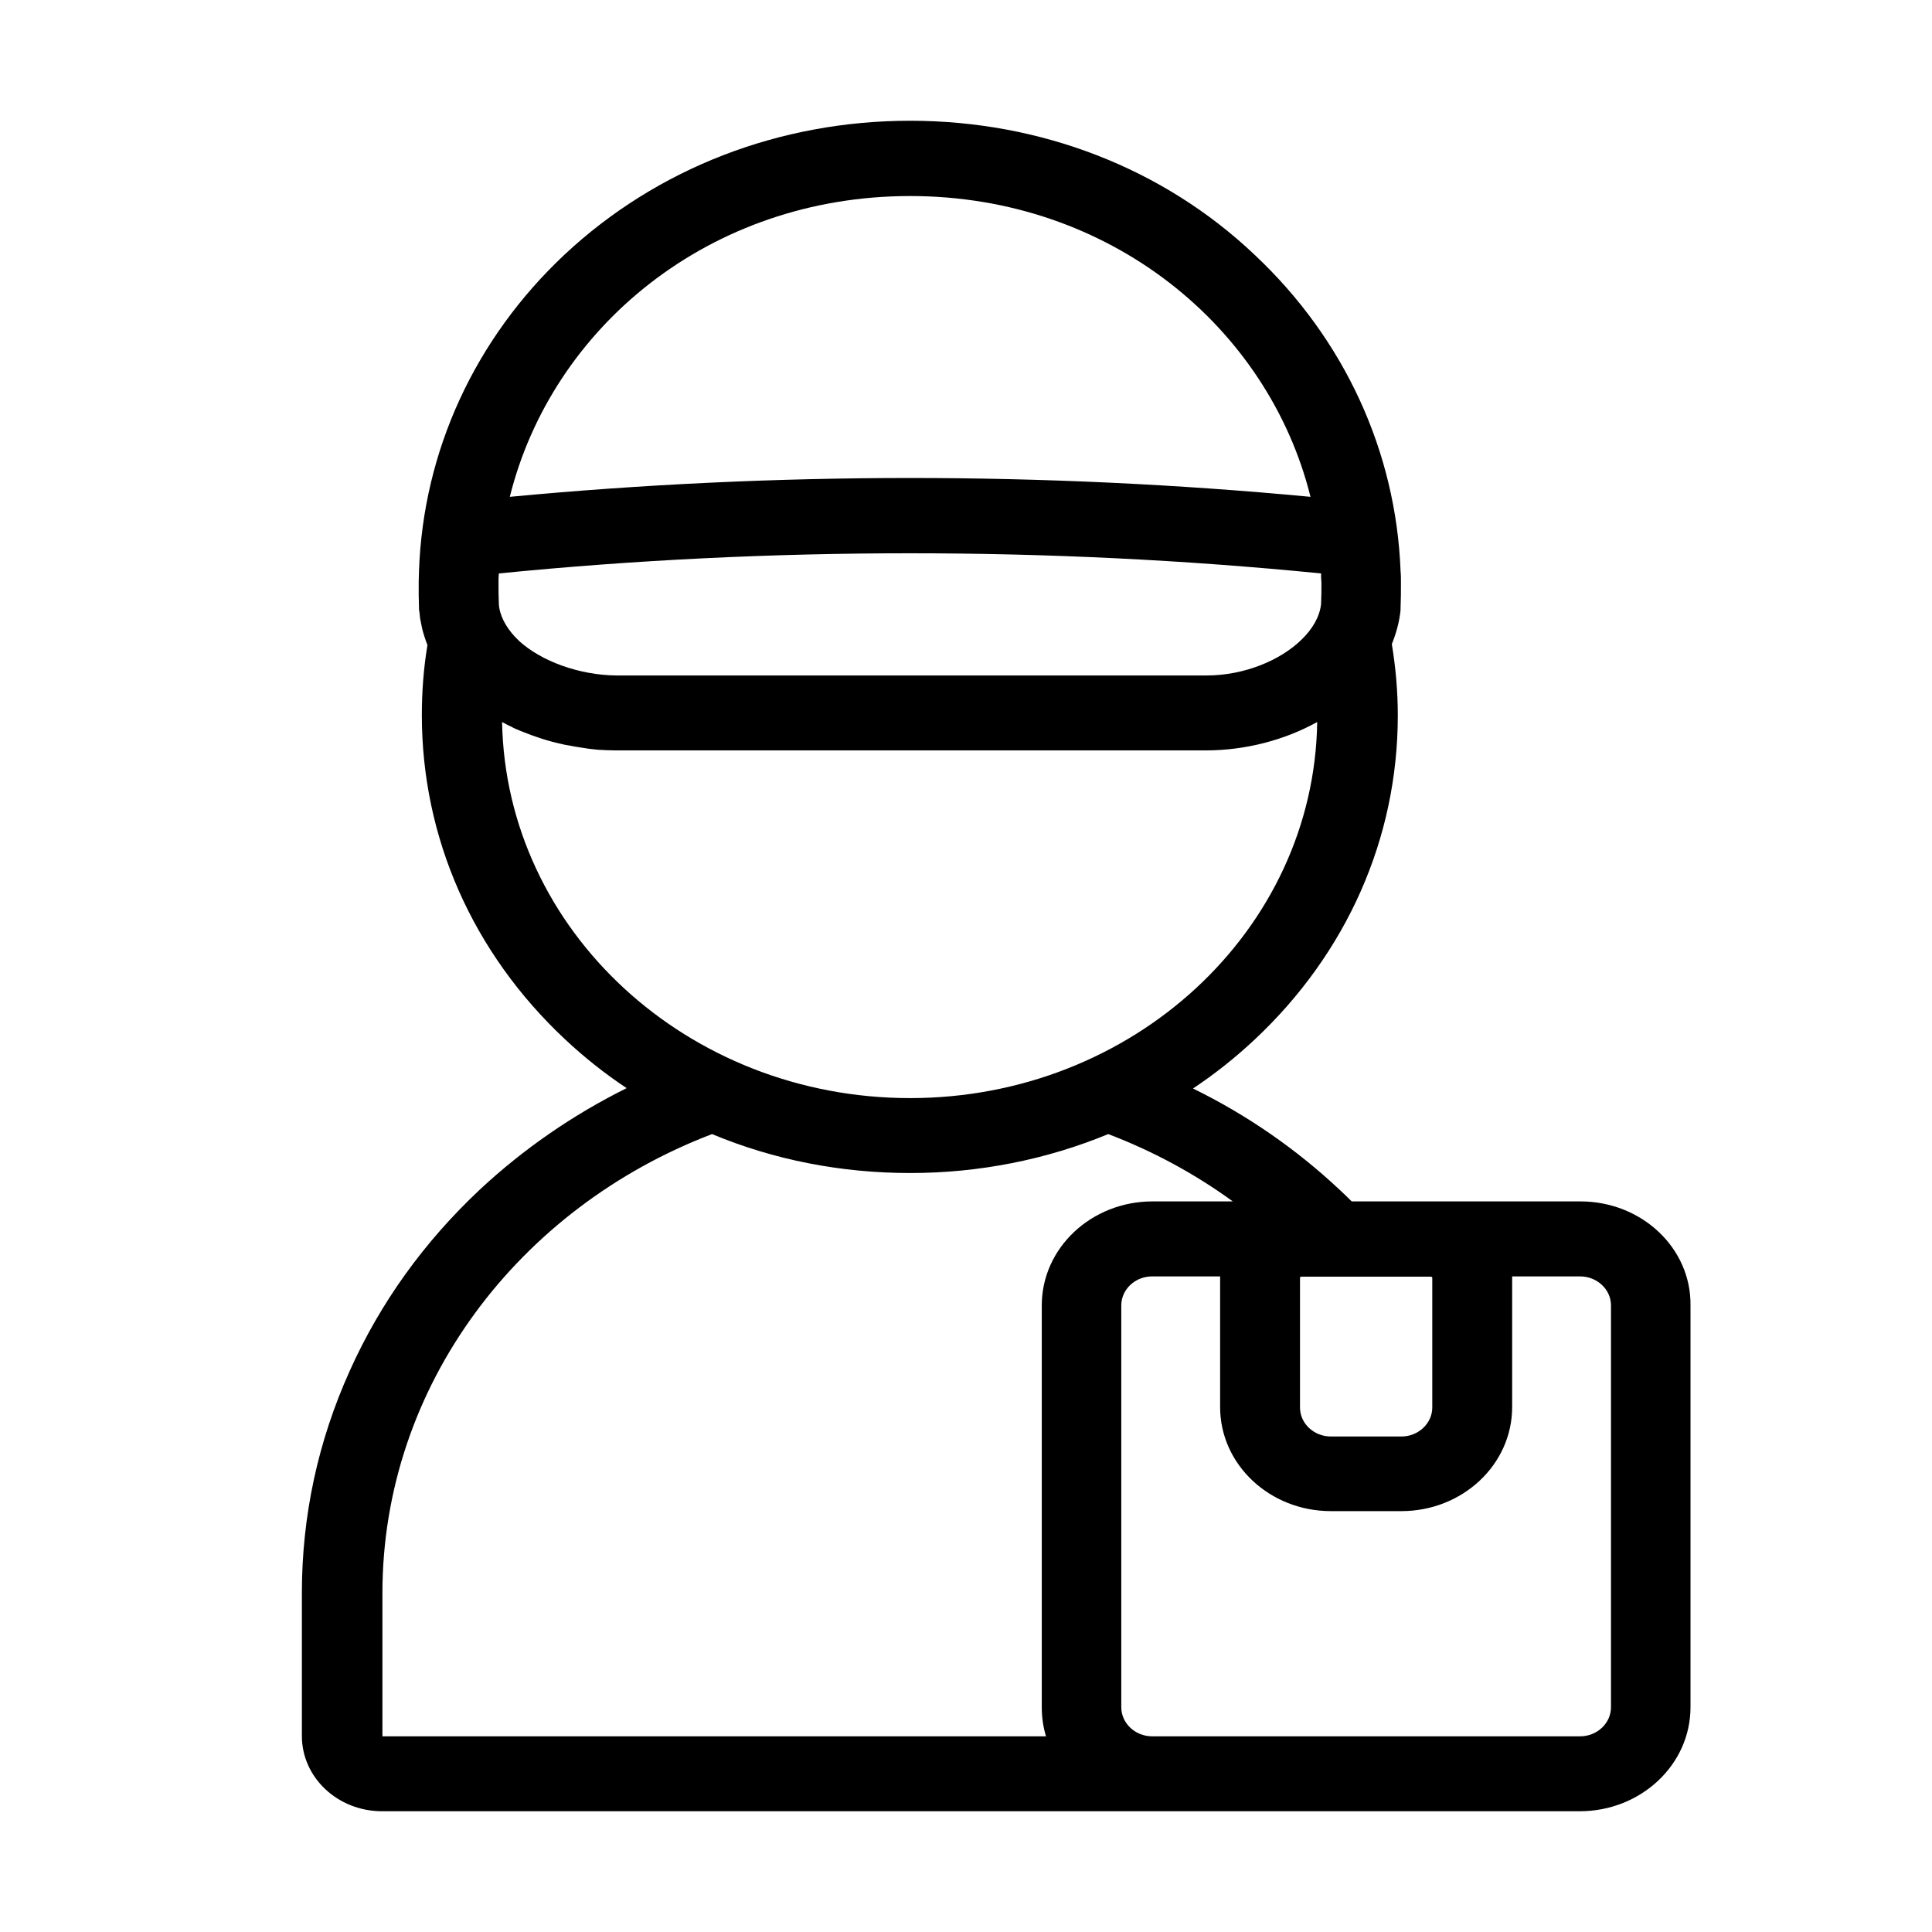 <?xml version="1.0" encoding="utf-8"?>
<svg xmlns="http://www.w3.org/2000/svg" width="32" height="32" viewBox="0 0 32 32" fill="none">
<path d="M26.176 19.899H23.694H22.388C22.324 19.834 22.26 19.773 22.19 19.708C21.468 19.03 20.652 18.466 19.76 18.029C20.122 17.788 20.465 17.515 20.786 17.214C22.312 15.781 23.152 13.878 23.152 11.849C23.152 11.45 23.117 11.056 23.053 10.668C23.122 10.498 23.169 10.329 23.192 10.154C23.198 10.121 23.198 10.094 23.198 10.061C23.204 9.924 23.204 9.787 23.204 9.634C23.204 9.58 23.204 9.52 23.198 9.465C23.198 9.465 23.198 9.465 23.198 9.459C23.122 7.474 22.266 5.615 20.78 4.22C19.271 2.788 17.237 2 15.075 2C12.908 2 10.88 2.788 9.353 4.215C7.867 5.609 7.01 7.469 6.94 9.454V9.459C6.94 9.514 6.935 9.574 6.935 9.629V9.853C6.935 9.93 6.94 10.001 6.94 10.072C6.94 10.094 6.94 10.11 6.946 10.132L6.952 10.181C6.952 10.203 6.958 10.225 6.958 10.241C6.97 10.302 6.981 10.356 6.993 10.416C7.016 10.504 7.045 10.597 7.08 10.684C7.016 11.067 6.987 11.456 6.987 11.844C6.987 13.873 7.826 15.776 9.353 17.209C9.673 17.509 10.017 17.783 10.379 18.023C9.487 18.466 8.671 19.03 7.949 19.702C7.022 20.572 6.299 21.578 5.793 22.705C5.268 23.869 5 25.105 5 26.385V28.753C5 29.442 5.594 30 6.329 30H19.078H23.804H26.164C27.178 30 28 29.229 28 28.277V21.622C28.012 20.67 27.19 19.899 26.176 19.899ZM23.694 21.146C23.711 21.146 23.723 21.152 23.723 21.163V23.312C23.723 23.574 23.495 23.793 23.21 23.793H22.044C21.765 23.793 21.532 23.58 21.532 23.312V21.163C21.532 21.152 21.543 21.146 21.561 21.146H23.694ZM8.269 10.066L8.263 10.017C8.257 9.891 8.257 9.771 8.257 9.645C8.257 9.596 8.257 9.547 8.263 9.498C10.524 9.273 12.797 9.164 15.069 9.164C17.342 9.164 19.615 9.273 21.881 9.498C21.881 9.547 21.881 9.596 21.887 9.645C21.887 9.766 21.887 9.886 21.881 10.006C21.858 10.214 21.741 10.416 21.561 10.591C21.211 10.936 20.611 11.188 19.982 11.188C19.964 11.188 19.953 11.188 19.935 11.188H10.21C9.592 11.182 8.968 10.952 8.601 10.619C8.421 10.449 8.304 10.263 8.269 10.066ZM15.075 3.247C18.385 3.247 21.007 5.418 21.706 8.229C19.51 8.021 17.278 7.917 15.075 7.917C12.873 7.917 10.641 8.021 8.444 8.229C9.143 5.418 11.759 3.247 15.075 3.247ZM8.316 11.959C8.368 11.986 8.426 12.019 8.479 12.041C8.485 12.046 8.49 12.046 8.496 12.052C8.531 12.068 8.566 12.084 8.595 12.095C8.613 12.101 8.63 12.112 8.648 12.117C8.852 12.199 9.062 12.27 9.283 12.319C9.295 12.319 9.3 12.325 9.312 12.325C9.347 12.336 9.388 12.341 9.423 12.347C9.499 12.363 9.569 12.374 9.644 12.385C9.679 12.391 9.72 12.396 9.755 12.402C9.802 12.407 9.854 12.412 9.901 12.418C9.994 12.423 10.093 12.429 10.192 12.429H10.204H19.912H19.97C20.628 12.429 21.275 12.259 21.817 11.959C21.765 15.409 18.764 18.188 15.075 18.188C11.381 18.188 8.38 15.409 8.316 11.959ZM6.334 28.753V26.391C6.334 22.951 8.595 20.003 11.794 18.784C12.814 19.21 13.927 19.429 15.075 19.429C16.223 19.429 17.336 19.205 18.356 18.784C19.102 19.068 19.795 19.445 20.419 19.899H19.09C18.076 19.899 17.255 20.67 17.255 21.622V28.277C17.255 28.441 17.278 28.605 17.325 28.759H6.334V28.753ZM26.683 28.277C26.683 28.54 26.456 28.759 26.17 28.759H23.81H19.084C18.805 28.759 18.572 28.545 18.572 28.277V21.622C18.572 21.359 18.799 21.141 19.084 21.141H20.209V21.157V23.306C20.209 24.258 21.031 25.029 22.044 25.029H23.21C24.224 25.029 25.046 24.258 25.046 23.306V21.157C25.046 21.152 25.046 21.146 25.046 21.141H26.17C26.45 21.141 26.683 21.354 26.683 21.622V28.277Z" fill="black"/>
</svg>